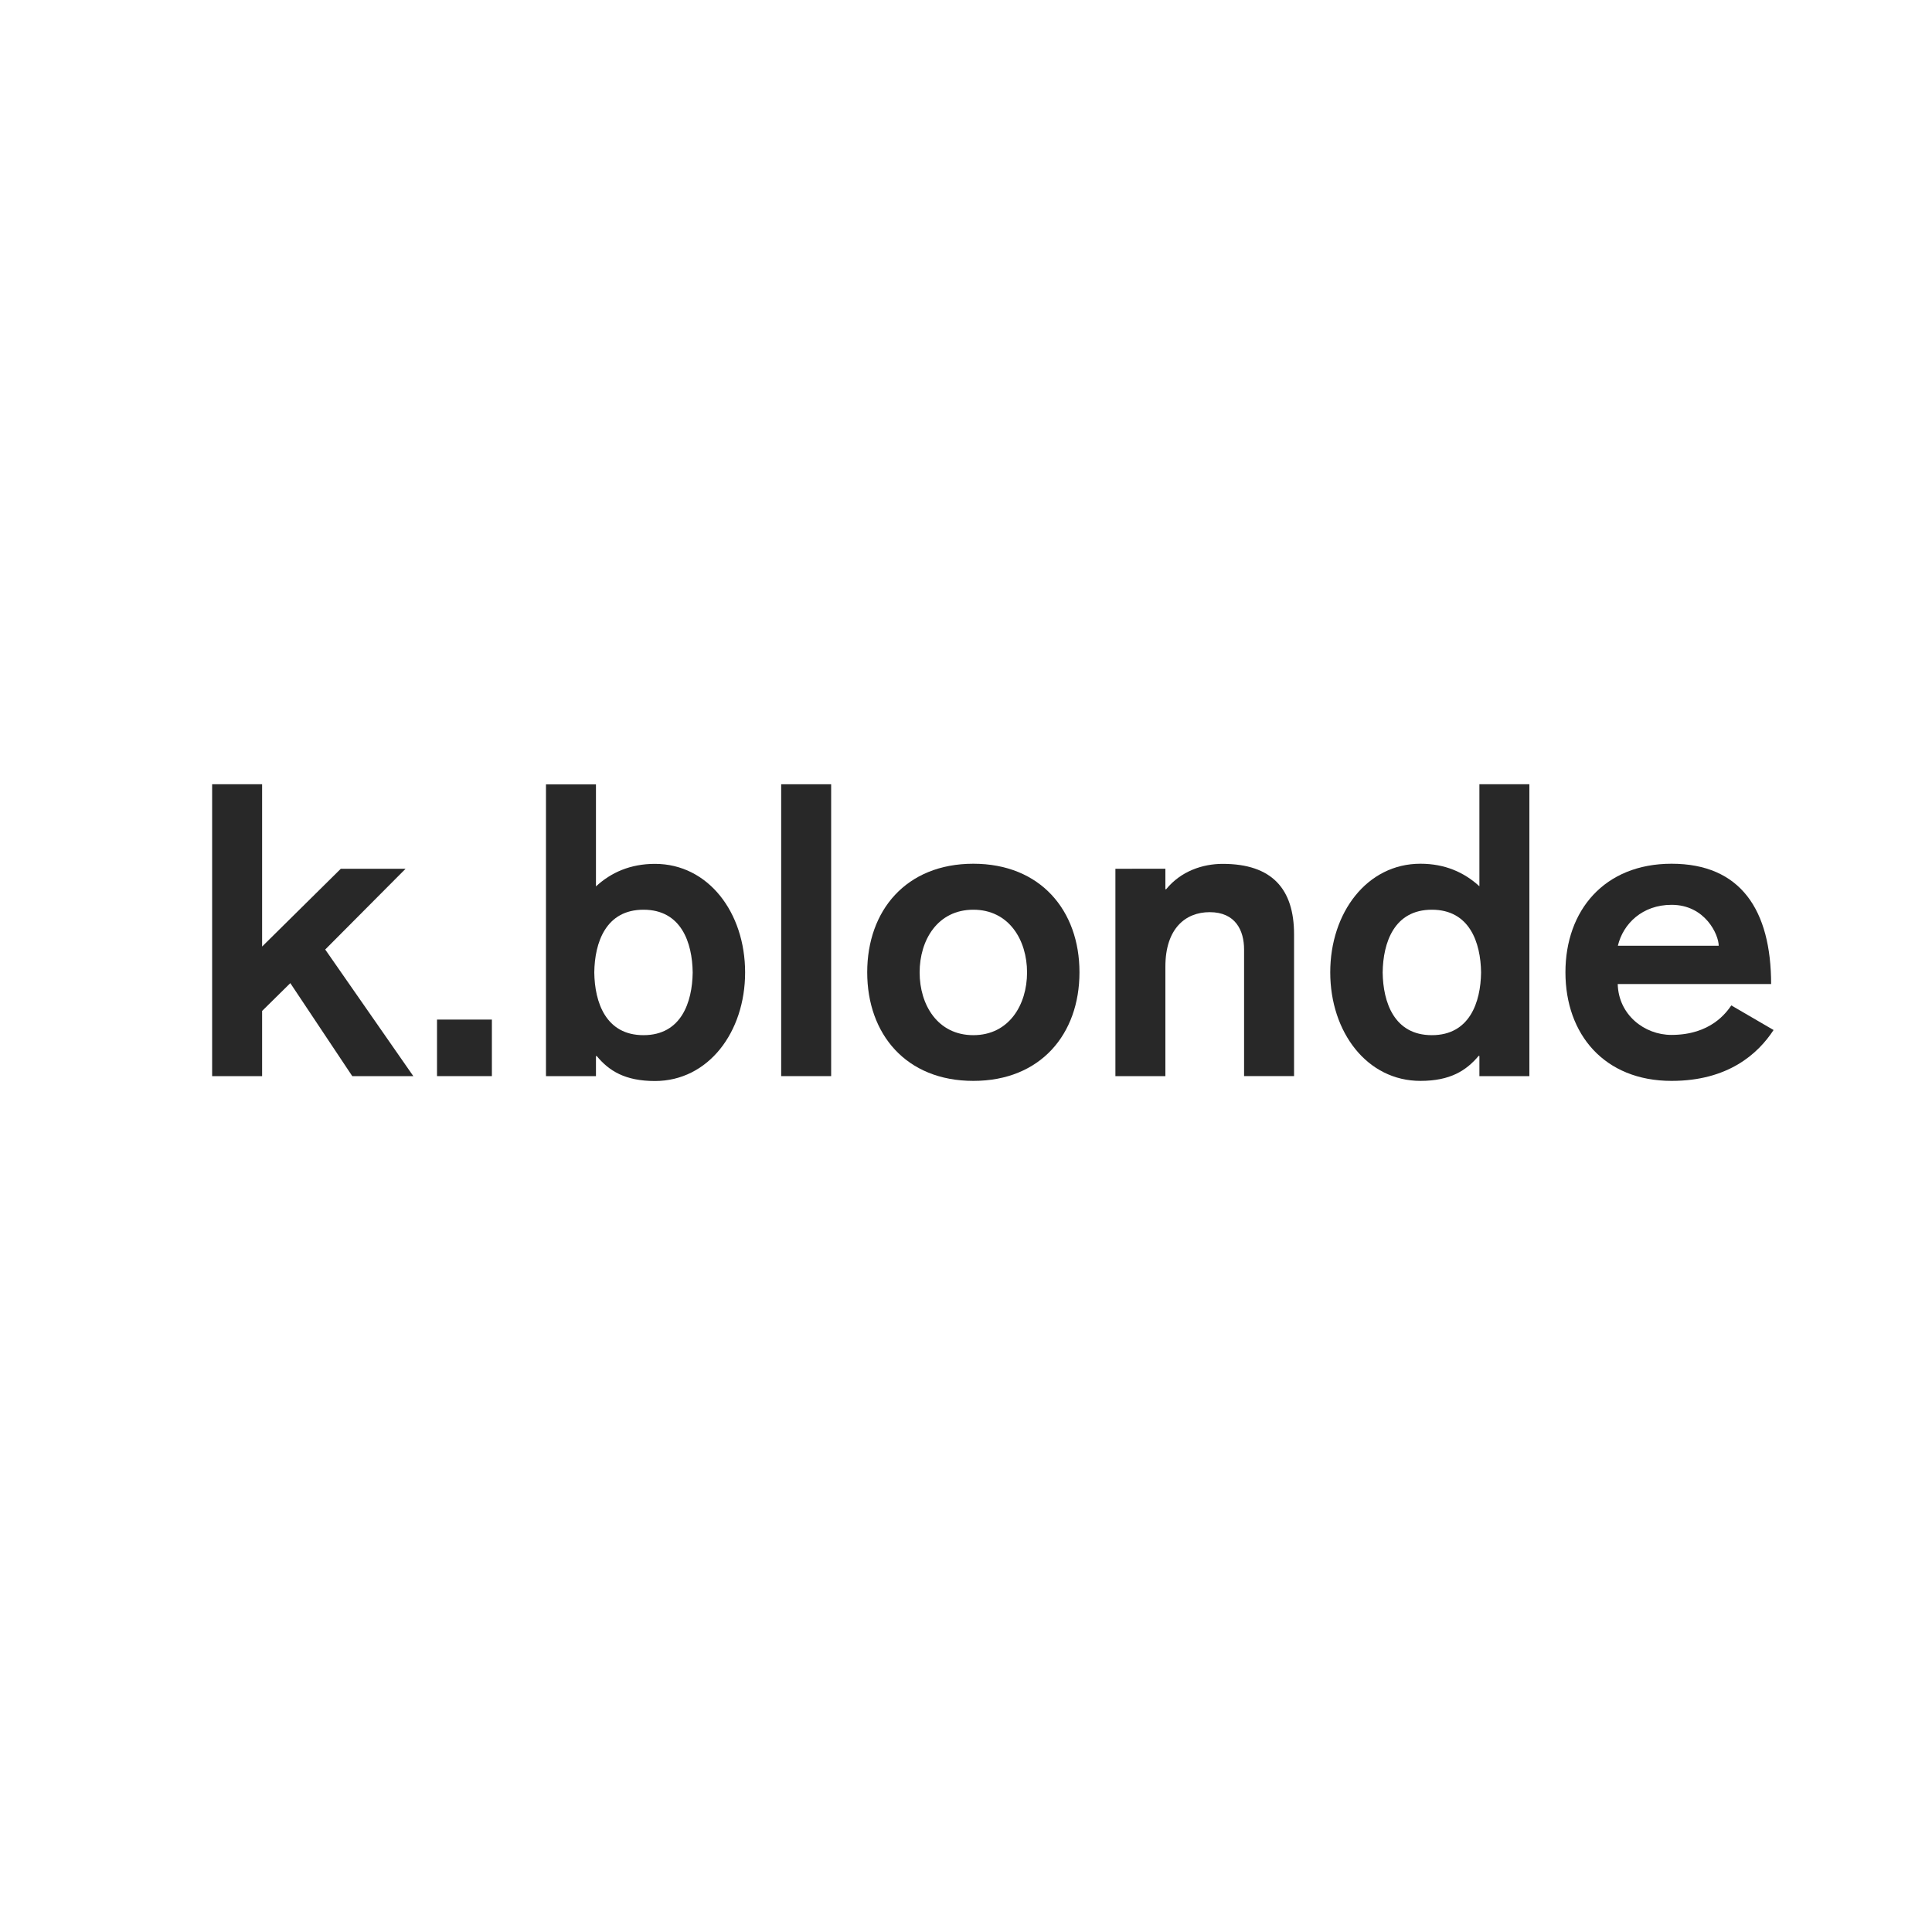 <?xml version="1.0" encoding="utf-8"?>
<!-- Generator: Adobe Illustrator 25.2.0, SVG Export Plug-In . SVG Version: 6.00 Build 0)  -->
<svg version="1.1" id="Layer_1" xmlns="http://www.w3.org/2000/svg" xmlns:xlink="http://www.w3.org/1999/xlink" x="0px" y="0px"
	 viewBox="0 0 150 150" style="enable-background:new 0 0 150 150;" xml:space="preserve">
<style type="text/css">
	.st0{fill-rule:evenodd;clip-rule:evenodd;fill:#282828;}
</style>
<polygon class="st0" points="16.47,83.55 20.35,83.55 20.35,78.49 22.54,76.33 27.35,83.55 32.09,83.55 25.25,73.72 31.49,67.45 
	26.46,67.45 20.35,73.49 20.35,60.89 16.47,60.89 "/>
<rect x="33.93" y="79.16" class="st0" width="4.26" height="4.39"/>
<path class="st0" d="M42.39,83.55h3.88v-1.56h0.06c0.95,1.15,2.2,1.94,4.52,1.94c4.14,0,7-3.79,7-8.43c0-4.65-2.86-8.43-7-8.43
	c-1.91,0-3.41,0.67-4.58,1.75v-7.92h-3.88V83.55z M49.96,70.63c2.93,0,3.79,2.55,3.82,4.87c-0.03,2.32-0.89,4.87-3.82,4.87
	c-2.93,0-3.79-2.55-3.82-4.87C46.17,73.18,47.03,70.63,49.96,70.63"/>
<rect x="60.65" y="60.89" class="st0" width="3.88" height="22.66"/>
<path class="st0" d="M75.57,67.06c-5.22,0-8.24,3.63-8.24,8.43s3.02,8.43,8.24,8.43c5.22,0,8.24-3.63,8.24-8.43
	S80.78,67.06,75.57,67.06 M75.57,70.63c2.77,0,4.17,2.36,4.17,4.87c0,2.51-1.4,4.87-4.17,4.87c-2.77,0-4.17-2.35-4.17-4.87
	C71.4,72.98,72.8,70.63,75.57,70.63"/>
<path class="st0" d="M86.6,83.55h3.88v-8.5c0-2.96,1.56-4.23,3.44-4.23c2.01,0,2.67,1.43,2.67,2.9v9.83h3.88V72.54
	c0-3.53-1.72-5.47-5.54-5.47c-1.56,0-3.25,0.57-4.39,1.97h-0.06v-1.59H86.6V83.55z"/>
<path class="st0" d="M111.17,70.63c2.93,0,3.79,2.55,3.82,4.87c-0.03,2.32-0.89,4.87-3.82,4.87c-2.93,0-3.79-2.55-3.82-4.87
	C107.38,73.18,108.24,70.63,111.17,70.63 M114.86,83.55h3.88V60.89h-3.88v7.92c-1.18-1.08-2.67-1.75-4.58-1.75
	c-4.14,0-7,3.79-7,8.43c0,4.65,2.86,8.43,7,8.43c2.32,0,3.56-0.8,4.52-1.94h0.06V83.55z"/>
<path class="st0" d="M137.51,76.42c0-5.76-2.36-9.36-7.73-9.36c-5.22,0-8.24,3.63-8.24,8.43c0,4.81,3.02,8.43,8.24,8.43
	c4.39,0,6.71-2.1,7.92-3.95l-3.28-1.91c-0.38,0.54-1.59,2.29-4.65,2.29c-2.1,0-4.11-1.56-4.17-3.95H137.51z M125.61,73.43
	c0.41-1.72,1.91-3.18,4.17-3.18c2.61,0,3.66,2.32,3.66,3.18H125.61z"/>
</svg>
